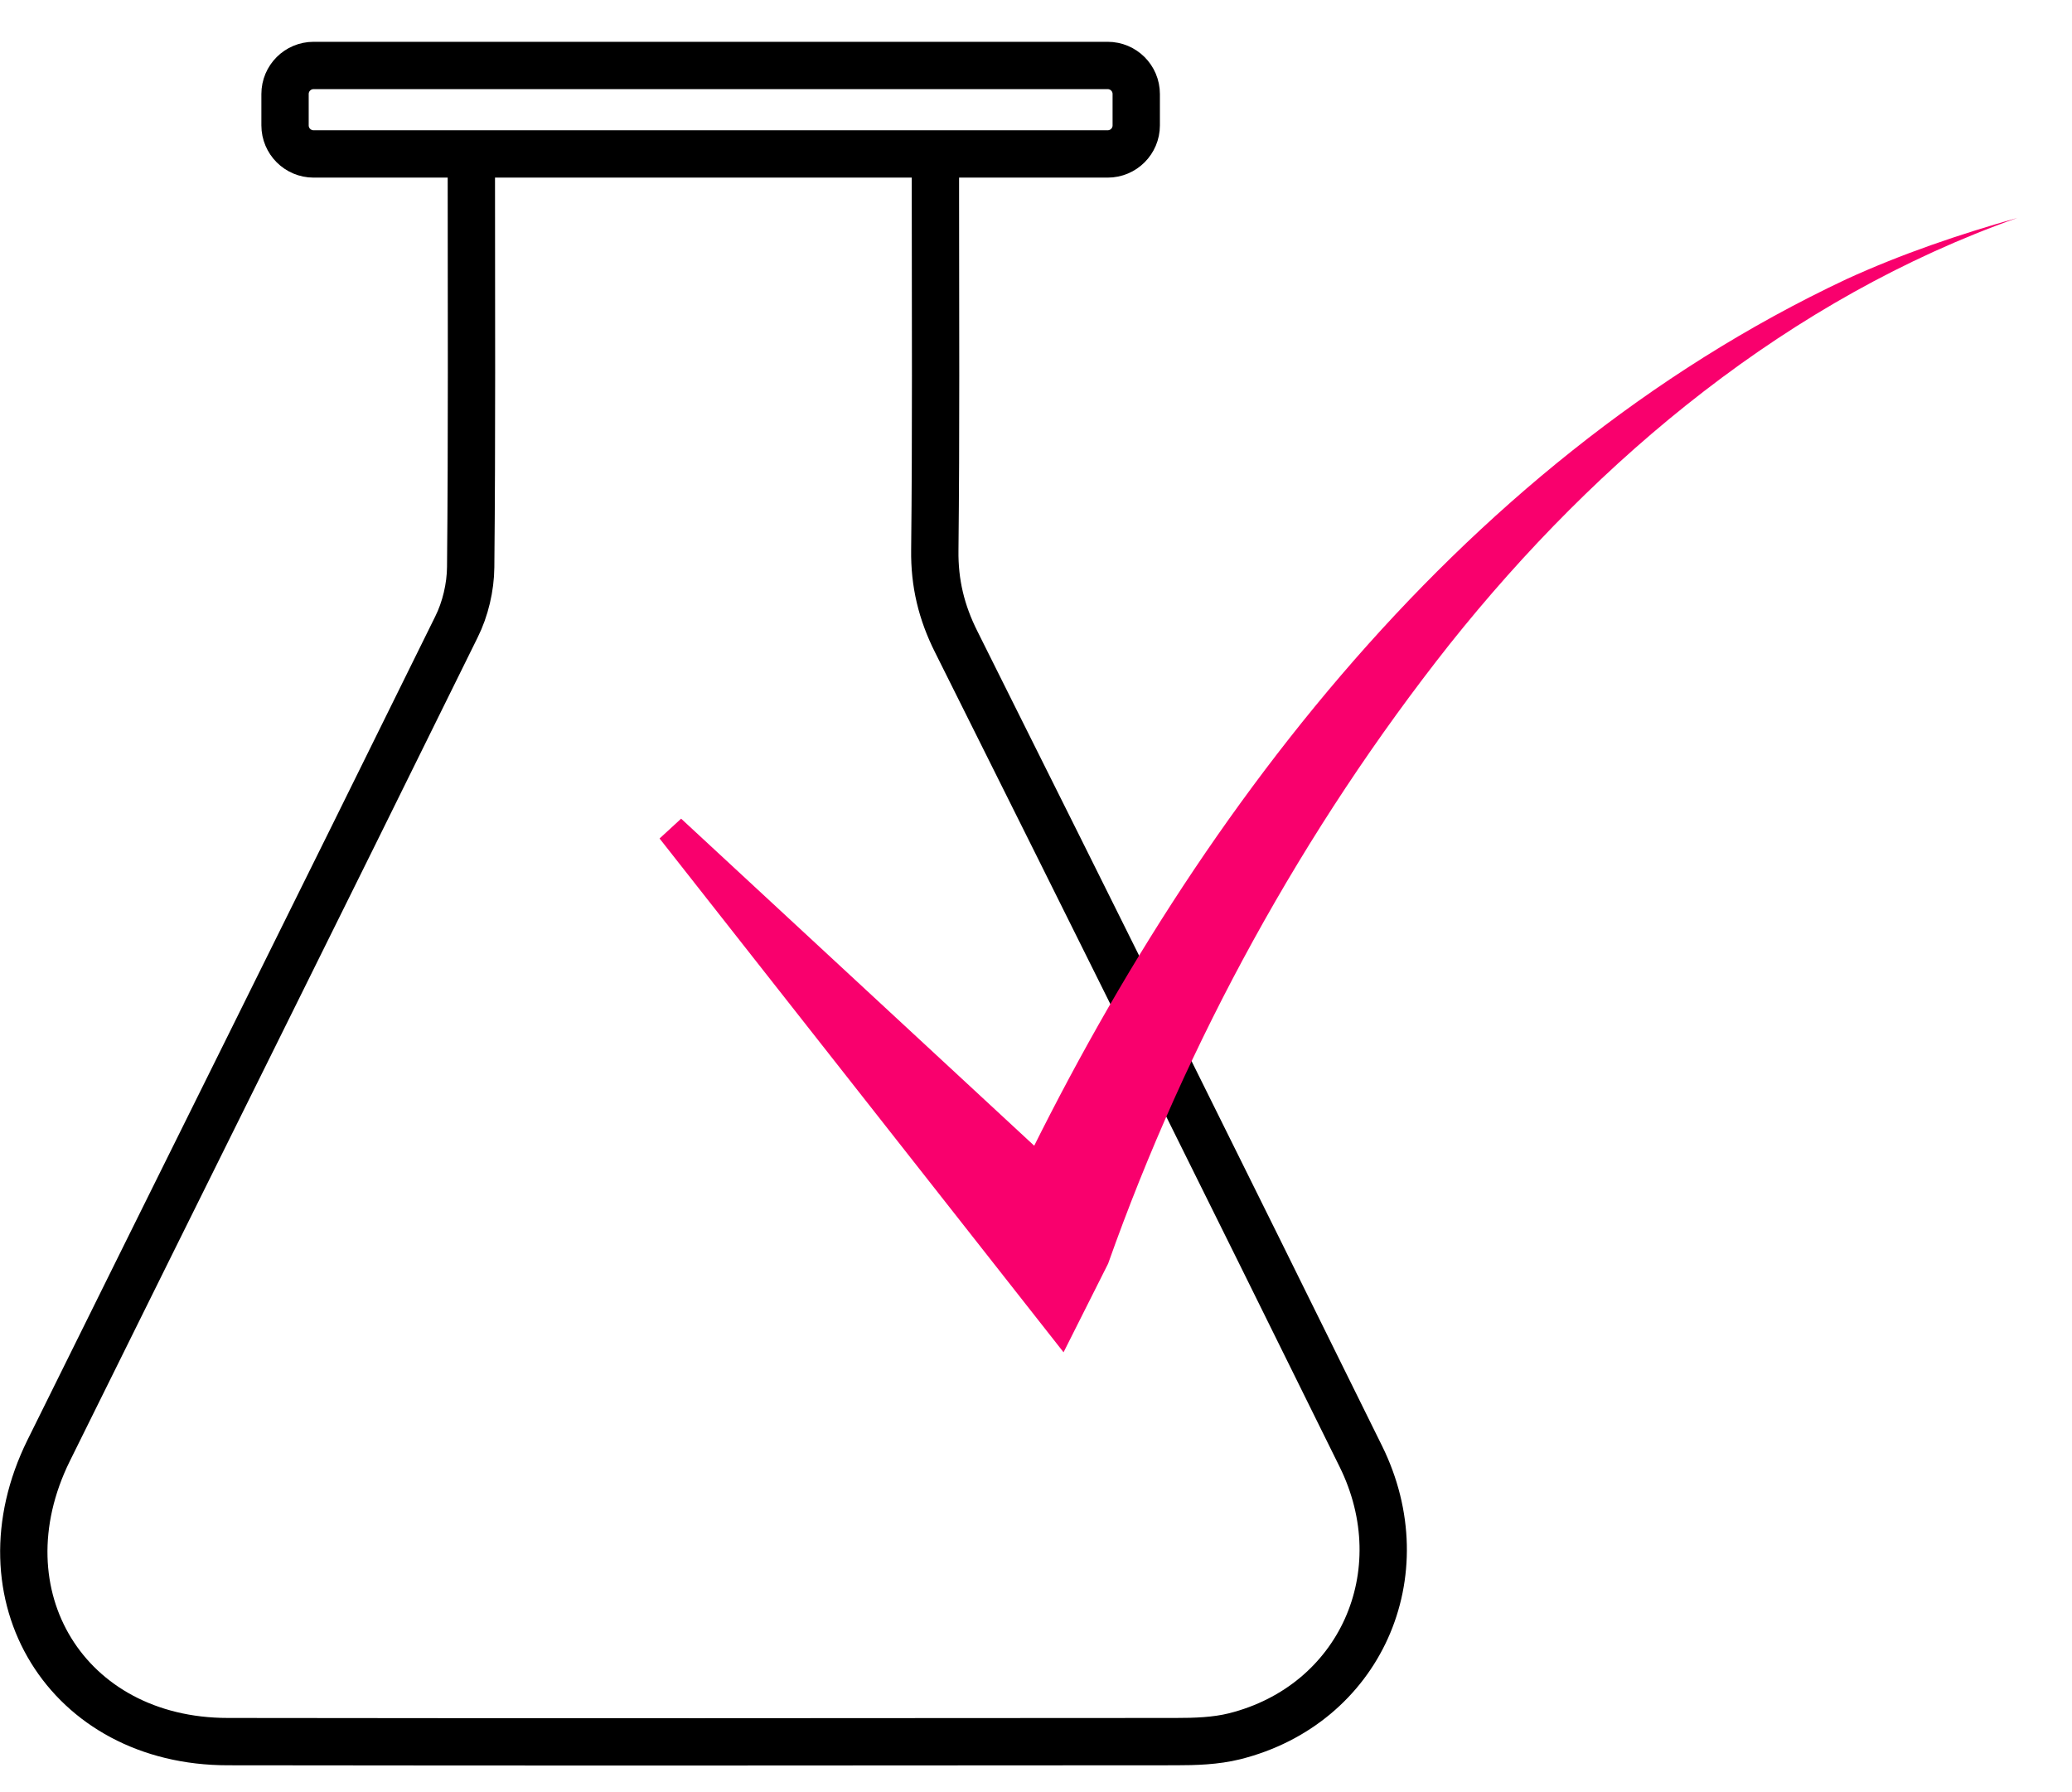 <svg width="37" height="32" viewBox="0 0 37 32" fill="none" xmlns="http://www.w3.org/2000/svg">
<g clip-path="url(#clip0_86_720)">
<path d="M16.704 2.616C16.704 2.962 16.704 3.274 16.704 3.583C16.704 5.661 16.716 7.744 16.693 9.822C16.685 10.412 16.811 10.934 17.077 11.463C19.495 16.301 21.904 21.147 24.299 26.001C25.338 28.102 24.28 30.443 22.045 31.003C21.706 31.087 21.345 31.098 20.994 31.098C15.353 31.102 9.711 31.106 4.069 31.098C1.195 31.098 -0.407 28.487 0.868 25.902C3.293 20.999 5.733 16.103 8.15 11.196C8.31 10.877 8.402 10.484 8.405 10.127C8.428 7.808 8.417 5.494 8.417 3.175C8.417 3 8.402 2.829 8.39 2.601" stroke="black" stroke-width="0.845" stroke-miterlimit="10"></path>
<path d="M19.78 1.169H5.6C5.318 1.169 5.09 1.397 5.09 1.679V2.239C5.09 2.52 5.318 2.749 5.6 2.749H19.78C20.062 2.749 20.29 2.52 20.29 2.239V1.679C20.29 1.397 20.062 1.169 19.78 1.169Z" stroke="black" stroke-width="0.845" stroke-miterlimit="10"></path>
<path d="M12.163 14.618L19.574 21.482L17.808 21.832C21.006 14.907 25.936 8.299 32.967 4.987C33.956 4.534 34.988 4.184 36.027 3.89C31.965 5.326 28.543 8.169 25.886 11.504C23.271 14.808 21.189 18.607 19.788 22.563L18.992 24.146C18.581 23.621 12.387 15.748 11.778 14.972L12.163 14.618Z" fill="#F9006D"></path>
</g>
<defs>
<clipPath id="clip0_86_720">
<rect width="36.027" height="30.782" fill="white" transform="translate(0 0.746)"></rect>
</clipPath>
</defs>
</svg>
